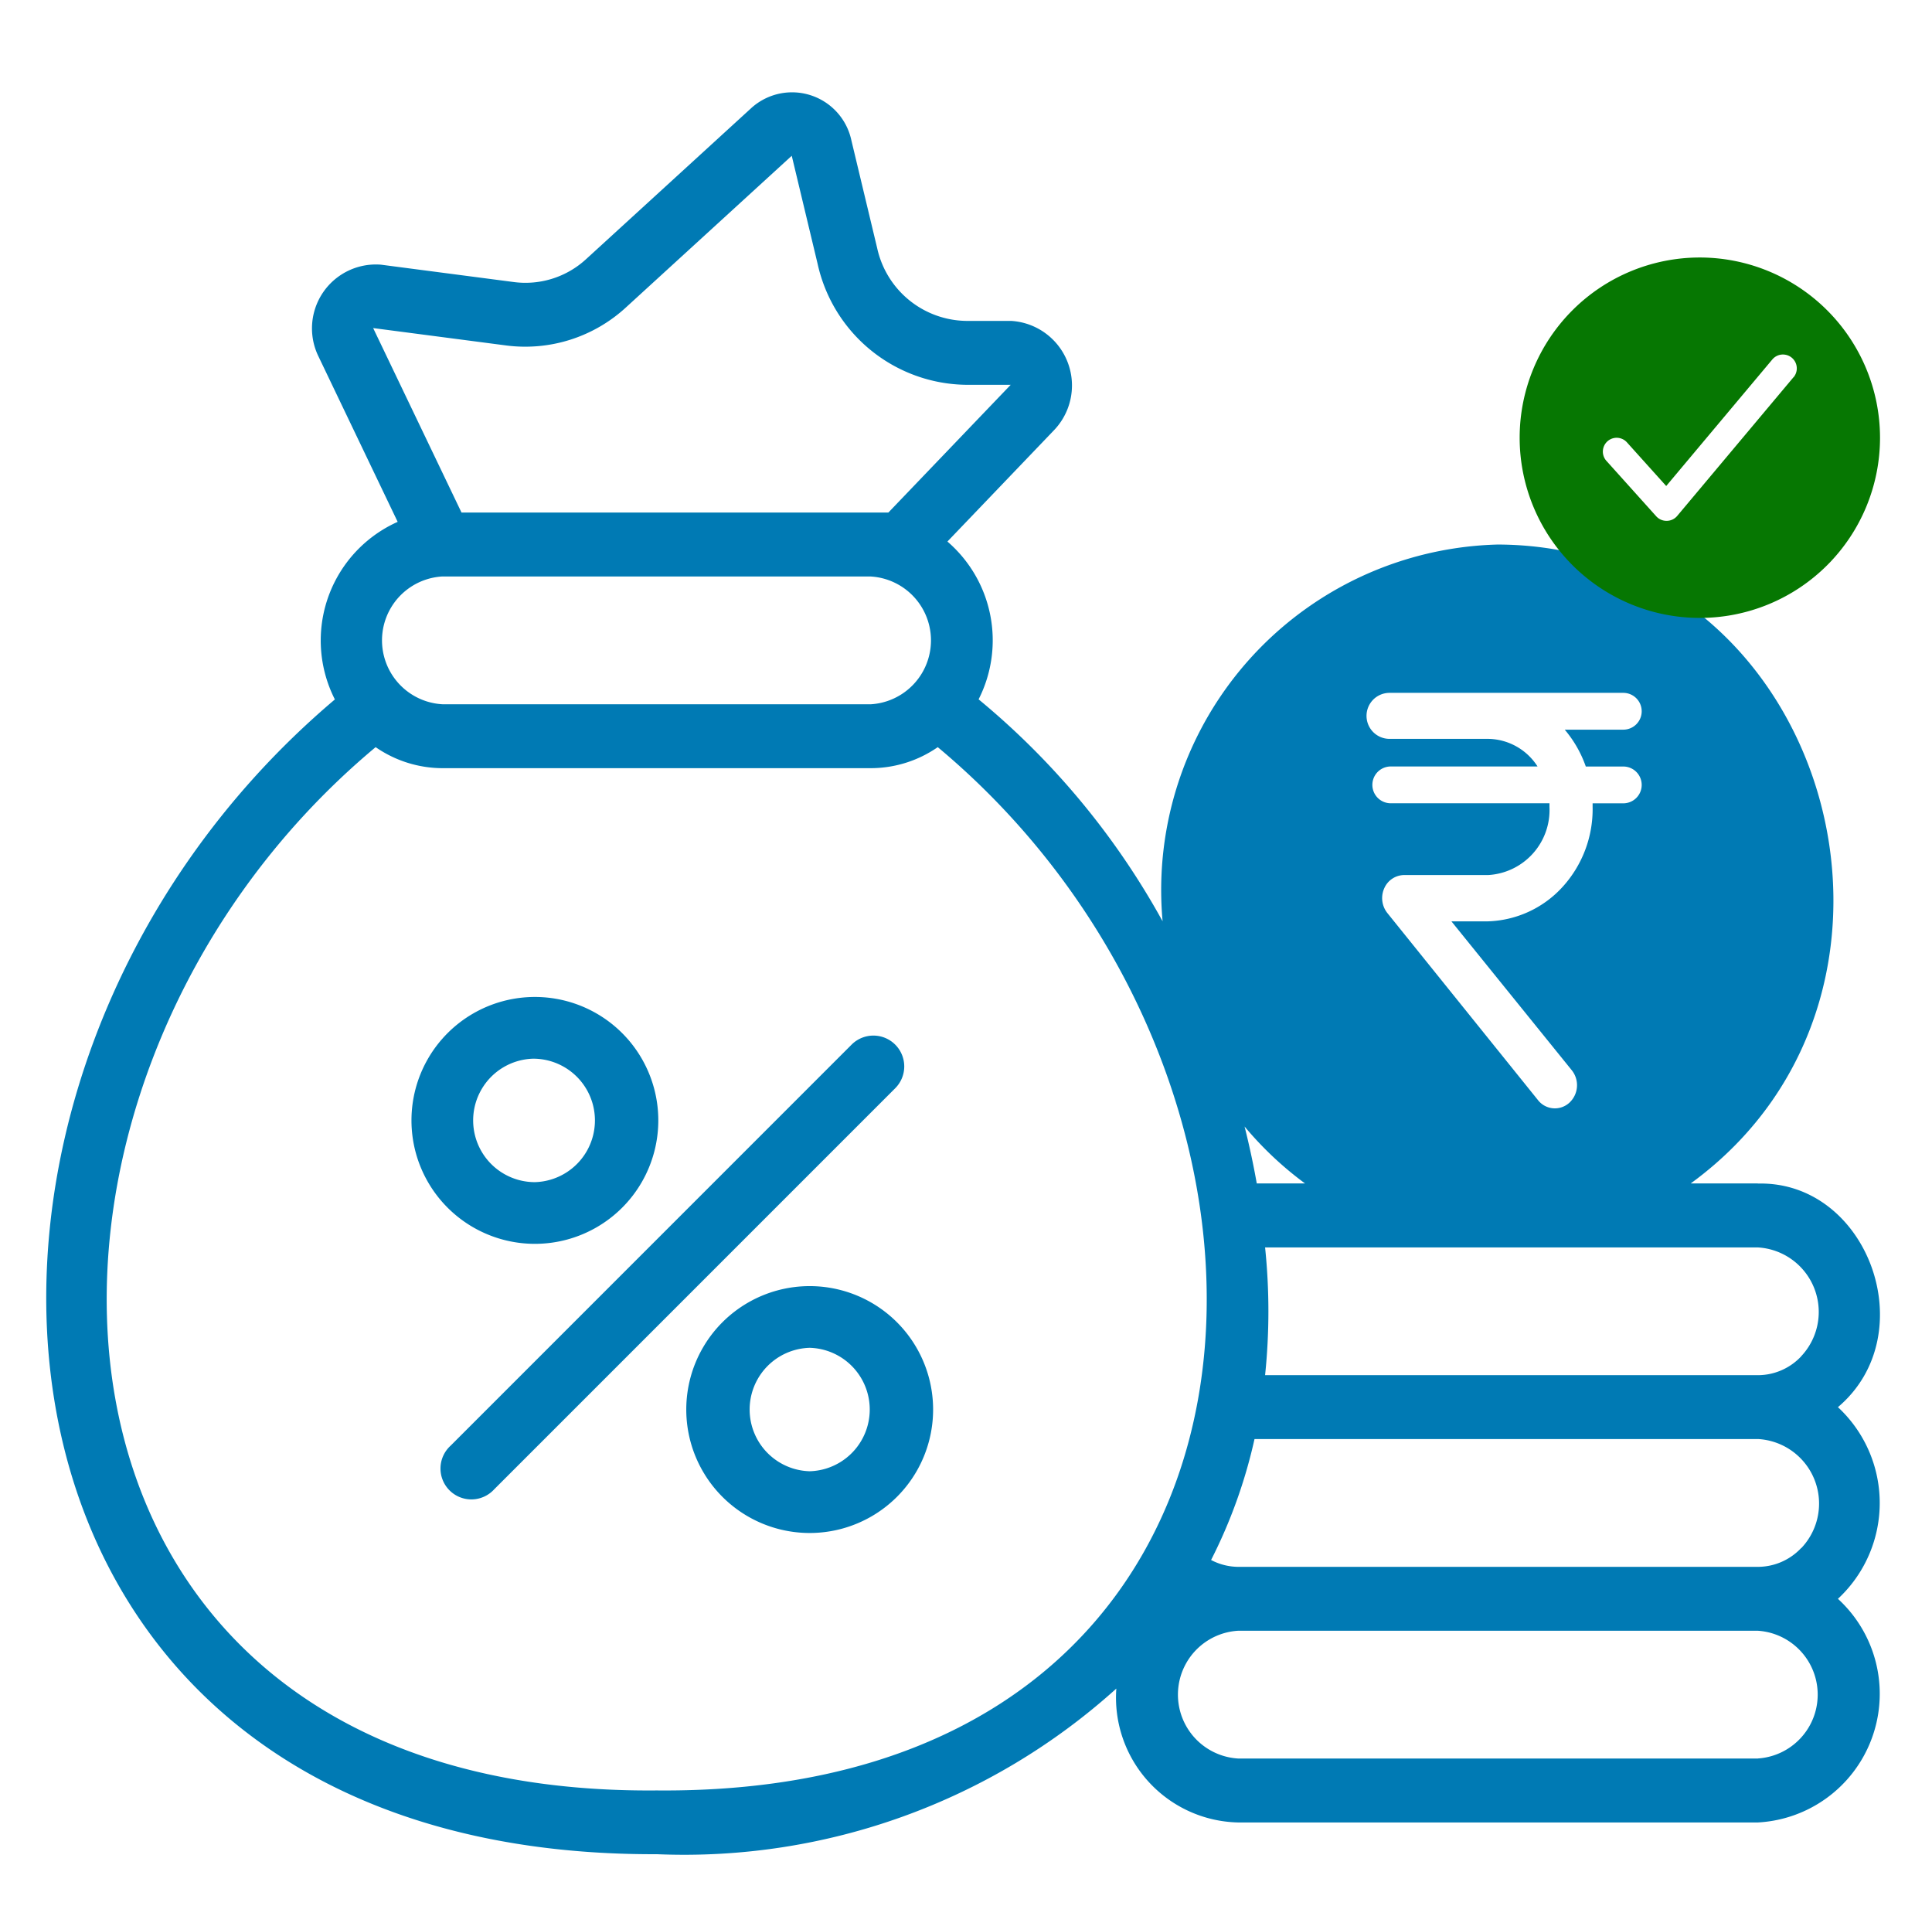 <svg xmlns="http://www.w3.org/2000/svg" width="42" height="41.433" viewBox="0 0 42 41.433">
  <g id="Group_13274" data-name="Group 13274" transform="translate(2360 13375)">
    <g id="Group_12789" data-name="Group 12789" transform="translate(-2360 -13375)">
      <rect id="Rectangle_39510" data-name="Rectangle 39510" width="42" height="41.433" fill="none"/>
    </g>
    <g id="Group_13273" data-name="Group 13273" transform="translate(-2359 -13373)">
      <g id="Group_12803" data-name="Group 12803" transform="translate(0)">
        <path id="Path_14161" data-name="Path 14161" d="M124.913,62.371h-1.46c5.787-4.215,2.956-13.862-4.193-13.887a7.511,7.511,0,0,0-7.288,8.189,16.687,16.687,0,0,0-4-4.824,2.833,2.833,0,0,0-.678-3.43l2.323-2.426a1.406,1.406,0,0,0-.94-2.37h-.973a2.011,2.011,0,0,1-1.936-1.578l-.562-2.348a1.319,1.319,0,0,0-2.166-.709l-3.6,3.292a1.946,1.946,0,0,1-1.561.5l-2.9-.379a1.389,1.389,0,0,0-1.355,2l1.719,3.59a2.824,2.824,0,0,0-1.365,3.86c-9.871,8.344-8.5,25.156,7,25.1a14.027,14.027,0,0,0,9.988-3.6,2.714,2.714,0,0,0,2.647,2.91h11.3a2.8,2.8,0,0,0,1.74-4.861,2.842,2.842,0,0,0,0-4.166c1.872-1.583.657-4.919-1.74-4.86Zm-5.652-12.5c3.3,0,4.984,2.632,4.984,6.078-.329,8.29-10.641,8.459-10.969.171A6.128,6.128,0,0,1,119.261,49.873Zm-4.193,12.5h-1.049q-.11-.621-.265-1.237a7.494,7.494,0,0,0,1.314,1.237ZM94.81,43.779l2.9.379a3.233,3.233,0,0,0,2.6-.832l3.6-3.292.562,2.348a3.35,3.35,0,0,0,3.225,2.63h.973l-2.66,2.777H96.731Zm1.509,5.4h9.31a1.391,1.391,0,0,1,0,2.777h-9.31A1.391,1.391,0,0,1,96.319,49.178Zm4.655,26.386c-14.313.127-15.028-15.235-6.11-22.677a2.562,2.562,0,0,0,1.455.457h9.31a2.56,2.56,0,0,0,1.455-.457c8.923,7.448,8.2,22.805-6.11,22.677Zm23.939-.694h-11.3a1.391,1.391,0,0,1,0-2.777h11.3A1.391,1.391,0,0,1,124.914,74.87Zm.94-4.574a1.294,1.294,0,0,1-.94.408h-11.3a1.284,1.284,0,0,1-.587-.149,11.1,11.1,0,0,0,.944-2.629h10.947a1.405,1.405,0,0,1,.94,2.37Zm0-4.166a1.294,1.294,0,0,1-.94.408H114.2a13.462,13.462,0,0,0,0-2.777h10.71a1.405,1.405,0,0,1,.94,2.37Z" transform="translate(-87.698 -38.648)" fill="#007ab4"/>
        <path id="Path_14162" data-name="Path 14162" d="M195.353,290.466a2.683,2.683,0,0,0,0-5.366A2.683,2.683,0,0,0,195.353,290.466Zm0-4.024a1.342,1.342,0,0,1,0,2.683A1.342,1.342,0,0,1,195.353,286.441Z" transform="translate(-184.725 -265.43)" fill="#007ab4"/>
        <path id="Path_14163" data-name="Path 14163" d="M274.1,363.85a2.683,2.683,0,0,0,0,5.366A2.683,2.683,0,0,0,274.1,363.85Zm0,4.024a1.342,1.342,0,0,1,0-2.683A1.342,1.342,0,0,1,274.1,367.874Z" transform="translate(-257.498 -337.895)" fill="#007ab4"/>
        <path id="Path_14164" data-name="Path 14164" d="M211,294.043a.67.67,0,0,0-.948,0l-8.719,8.719a.671.671,0,1,0,.948.948L211,294.991A.67.67,0,0,0,211,294.043Z" transform="translate(-192.539 -273.337)" fill="#007ab4"/>
      </g>
      <path id="rupee-solid" d="M8.137,2A6.286,6.286,0,0,0,2,8.425,6.286,6.286,0,0,0,8.137,14.85a6.286,6.286,0,0,0,6.137-6.425A6.286,6.286,0,0,0,8.137,2Zm2.255,3.614h.813a.4.4,0,0,1,0,.8h-.667v.076a2.509,2.509,0,0,1-.657,1.745,2.287,2.287,0,0,1-1.644.745H7.469l2.616,3.236a.519.519,0,0,1-.056.709.466.466,0,0,1-.677-.058L6.077,8.8a.521.521,0,0,1-.066-.545.477.477,0,0,1,.45-.282H8.267A1.415,1.415,0,0,0,9.6,6.493v-.08H6.15a.4.4,0,0,1,0-.8H9.341a1.294,1.294,0,0,0-1.066-.6H6.123a.5.5,0,0,1,0-1h5.082a.4.4,0,0,1,0,.8H9.932a2.528,2.528,0,0,1,.46.807Z" transform="translate(23.084 9.047)" fill="#007ab4"/>
      <path id="checkmark-circle" d="M7.292,3.375a3.917,3.917,0,1,0,3.917,3.917A3.921,3.921,0,0,0,7.292,3.375Zm2.038,2.6L6.8,8.992a.3.3,0,0,1-.226.107H6.568A.3.3,0,0,1,6.344,9L5.26,7.794a.3.3,0,1,1,.448-.4l.853.948L8.868,5.591a.3.3,0,1,1,.461.388Z" transform="translate(28.661 0.222)" fill="#067702"/>
    </g>
  </g>
</svg>
